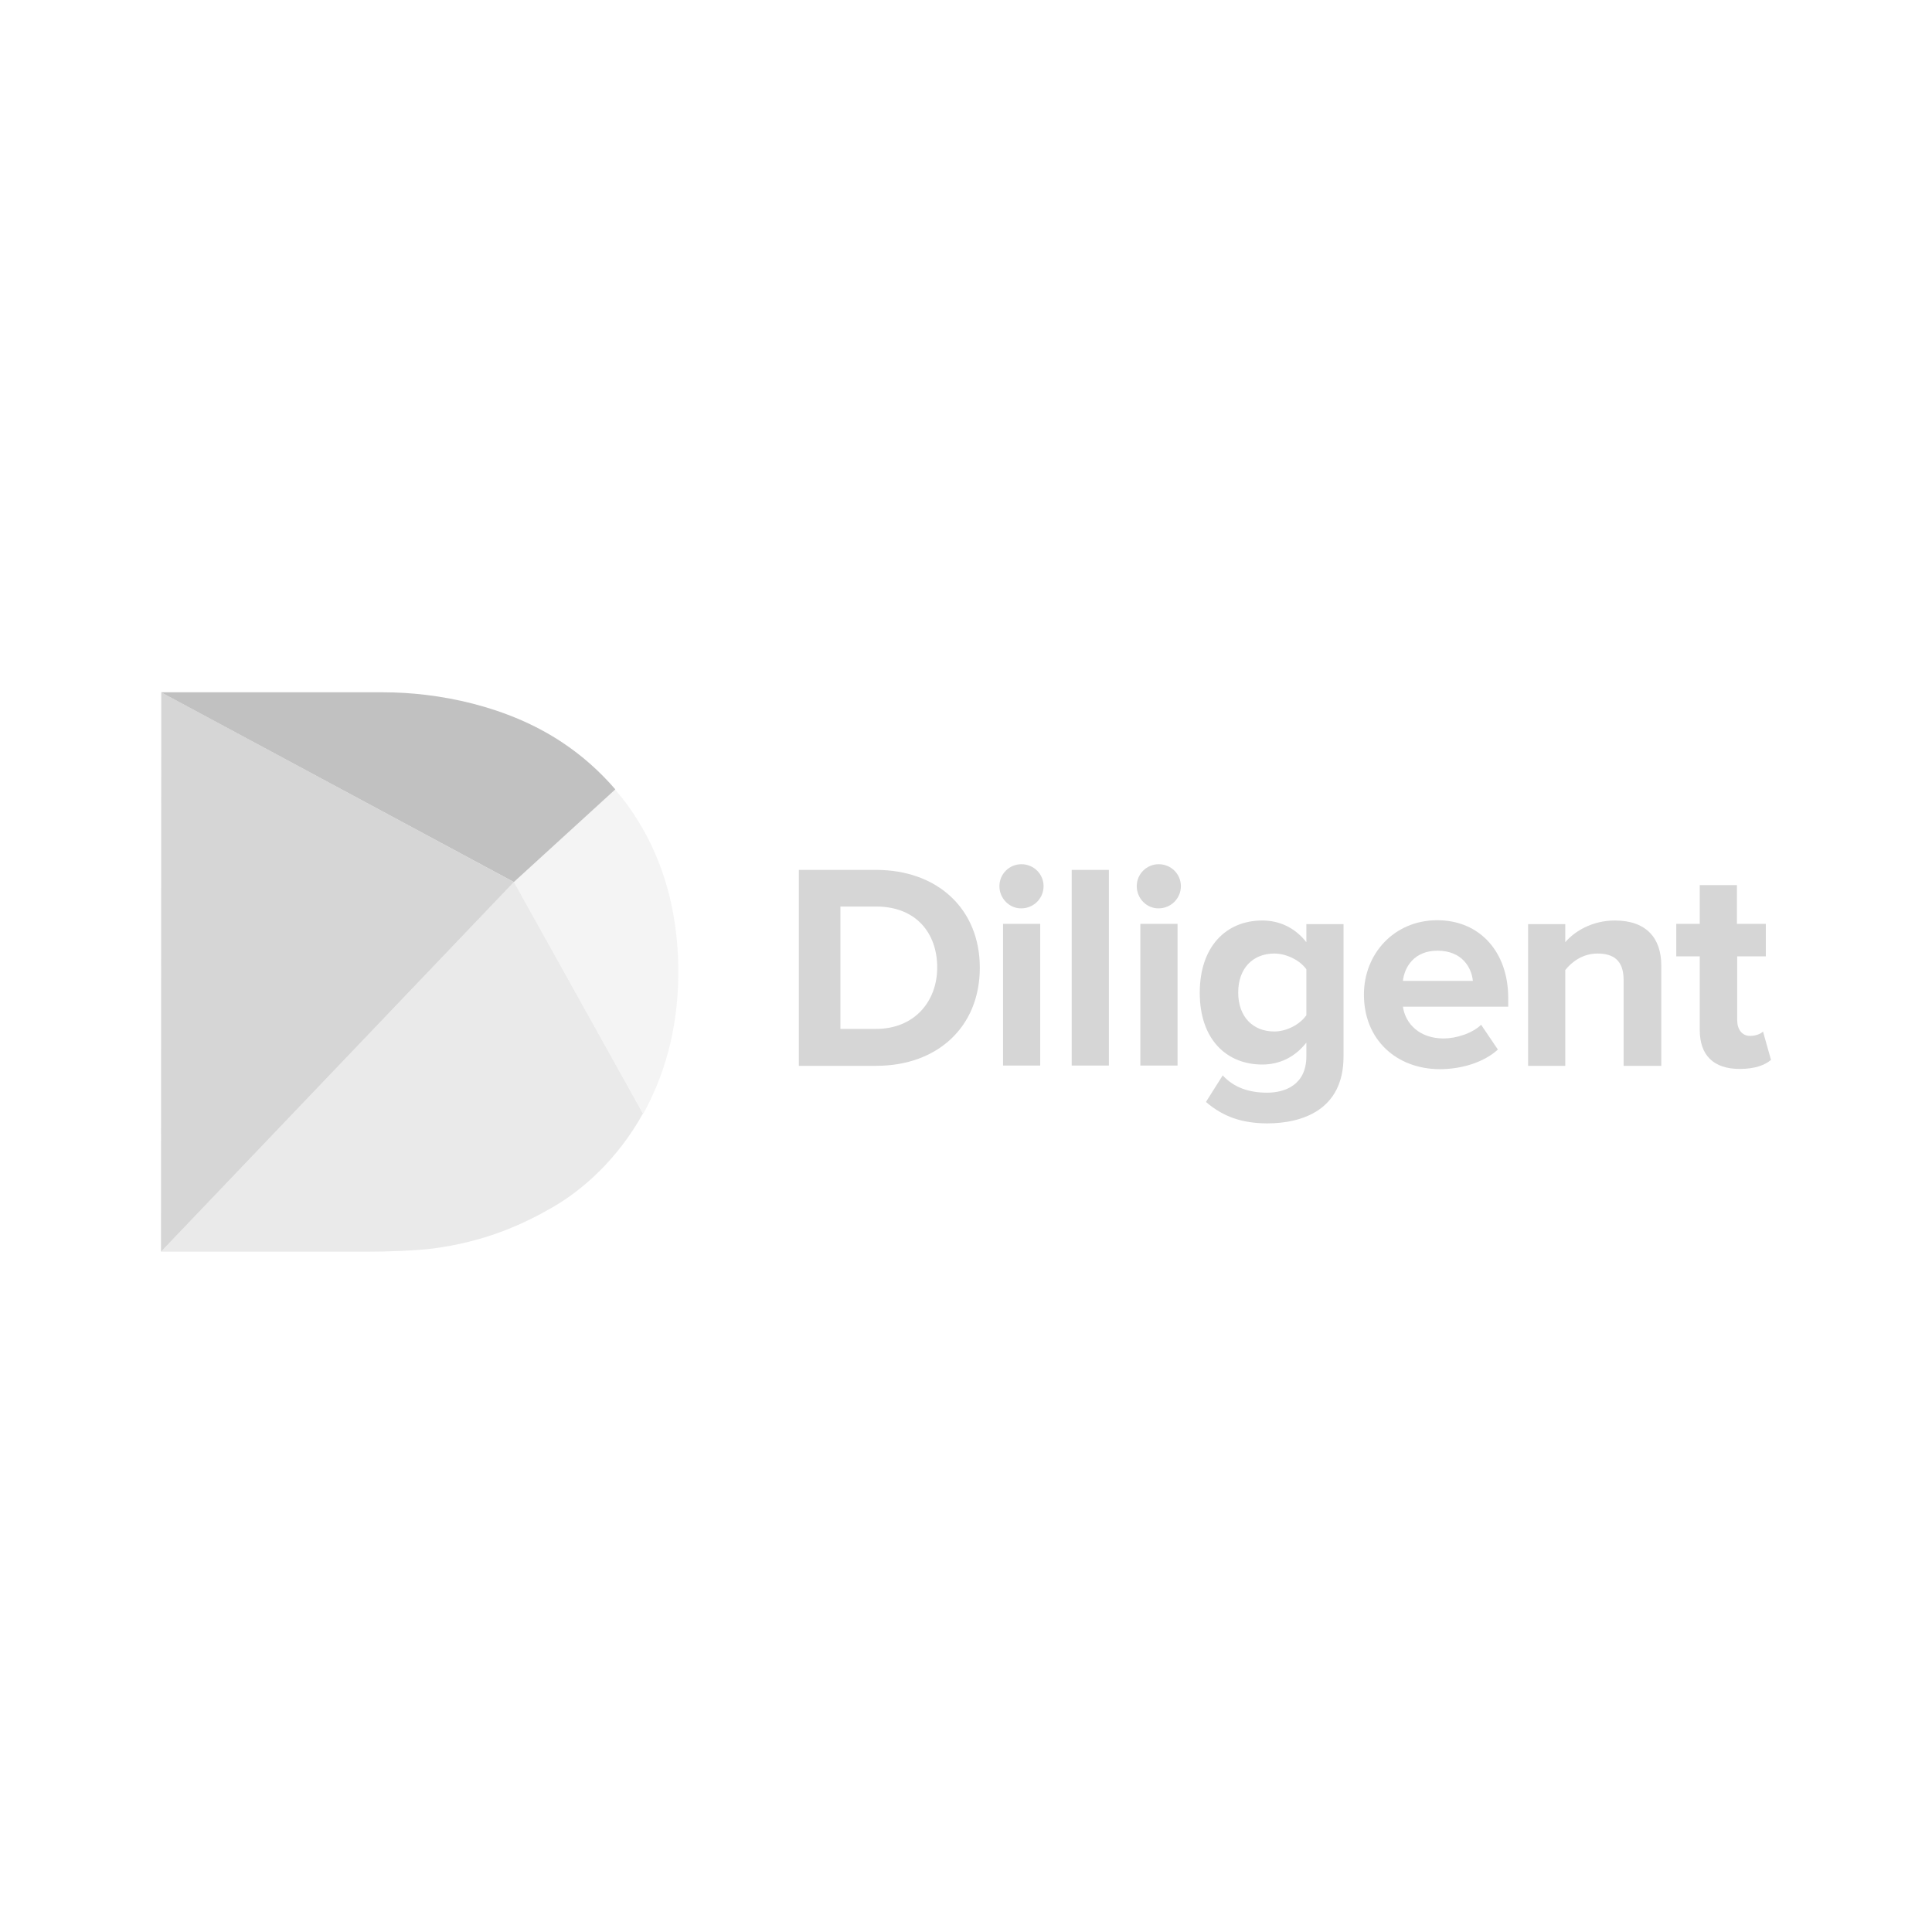 <svg width="120" height="120" viewBox="0 0 120 120" fill="none" xmlns="http://www.w3.org/2000/svg">
<path d="M58.212 60.091C58.212 57.959 56.897 56.307 54.428 56.307H52.2V63.907H54.412C56.817 63.907 58.212 62.176 58.212 60.091ZM49.618 66.184V54.031H54.412C58.228 54.031 60.858 56.452 60.858 60.107C60.858 63.795 58.212 66.2 54.428 66.2H49.618V66.184Z" fill="#CCCCCC" fill-opacity="0.8"/>
<path d="M62.301 57.381H64.609V66.184H62.301V57.381ZM62.076 55.041C62.076 54.271 62.702 53.678 63.439 53.678C64.209 53.678 64.818 54.287 64.818 55.041C64.818 55.81 64.193 56.419 63.439 56.419C62.702 56.435 62.076 55.81 62.076 55.041Z" fill="#CCCCCC" fill-opacity="0.8"/>
<path d="M68.874 54.031H66.565V66.184H68.874V54.031Z" fill="#CCCCCC" fill-opacity="0.8"/>
<path d="M70.83 57.381H73.139V66.184H70.83V57.381ZM70.606 55.041C70.606 54.271 71.231 53.678 71.968 53.678C72.738 53.678 73.347 54.287 73.347 55.041C73.347 55.81 72.722 56.419 71.968 56.419C71.231 56.435 70.606 55.81 70.606 55.041Z" fill="#CCCCCC" fill-opacity="0.8"/>
<path d="M81.14 63.058V60.204C80.74 59.643 79.906 59.226 79.152 59.226C77.821 59.226 76.907 60.14 76.907 61.647C76.907 63.154 77.821 64.068 79.152 64.068C79.906 64.068 80.74 63.635 81.14 63.058ZM74.903 68.445L75.945 66.794C76.651 67.563 77.597 67.868 78.703 67.868C79.81 67.868 81.14 67.387 81.14 65.607V64.757C80.451 65.639 79.505 66.12 78.399 66.12C76.218 66.12 74.519 64.597 74.519 61.663C74.519 58.777 76.17 57.174 78.399 57.174C79.457 57.174 80.419 57.606 81.14 58.52V57.398H83.449V65.623C83.449 68.958 80.868 69.776 78.687 69.776C77.196 69.76 76.026 69.407 74.903 68.445Z" fill="#CCCCCC" fill-opacity="0.8"/>
<path d="M89.285 59.049C87.842 59.049 87.233 60.059 87.137 60.925H91.482C91.401 60.092 90.808 59.049 89.285 59.049ZM84.716 61.775C84.716 59.226 86.608 57.157 89.269 57.157C91.915 57.157 93.678 59.13 93.678 61.983V62.529H87.137C87.297 63.603 88.179 64.501 89.67 64.501C90.424 64.501 91.434 64.196 91.995 63.651L93.037 65.19C92.155 65.992 90.776 66.409 89.413 66.409C86.752 66.393 84.716 64.597 84.716 61.775Z" fill="#CCCCCC" fill-opacity="0.8"/>
<path d="M100.845 66.184V60.861C100.845 59.643 100.204 59.226 99.226 59.226C98.312 59.226 97.623 59.739 97.222 60.252V66.2H94.913V57.398H97.222V58.52C97.783 57.863 98.873 57.174 100.3 57.174C102.256 57.174 103.186 58.264 103.186 59.979V66.2H100.845V66.184Z" fill="#CCCCCC" fill-opacity="0.8"/>
<path d="M105.575 63.972V59.402H104.116V57.382H105.575V54.977H107.884V57.382H109.679V59.402H107.9V63.362C107.9 63.924 108.188 64.341 108.701 64.341C109.054 64.341 109.375 64.212 109.503 64.068L110 65.832C109.647 66.136 109.038 66.393 108.06 66.393C106.441 66.393 105.575 65.559 105.575 63.972Z" fill="#CCCCCC" fill-opacity="0.8"/>
<path d="M10 77.744H22.843C24.109 77.744 25.825 77.68 26.851 77.552C30.106 77.135 32.463 76.061 34.323 74.986C36.166 73.928 38.347 72.02 39.934 69.166L31.918 54.784L10 77.744Z" fill="#CCCCCC" fill-opacity="0.4"/>
<path d="M34.964 46.142C31.533 43.834 27.188 43 23.821 43C16.654 43 10 43 10 43L31.918 54.785L38.219 49.029C37.225 47.874 36.118 46.912 34.964 46.142Z" fill="#303030" fill-opacity="0.3"/>
<path d="M39.951 69.182C41.233 66.873 42.131 63.955 42.131 60.38C42.131 55.394 40.48 51.69 38.203 49.028L31.918 54.784L39.951 69.182Z" fill="#CCCCCC" fill-opacity="0.2"/>
<path d="M10.016 43L10 77.744L31.918 54.785L10.016 43Z" fill="#CCCCCC" fill-opacity="0.8"/>
</svg>

